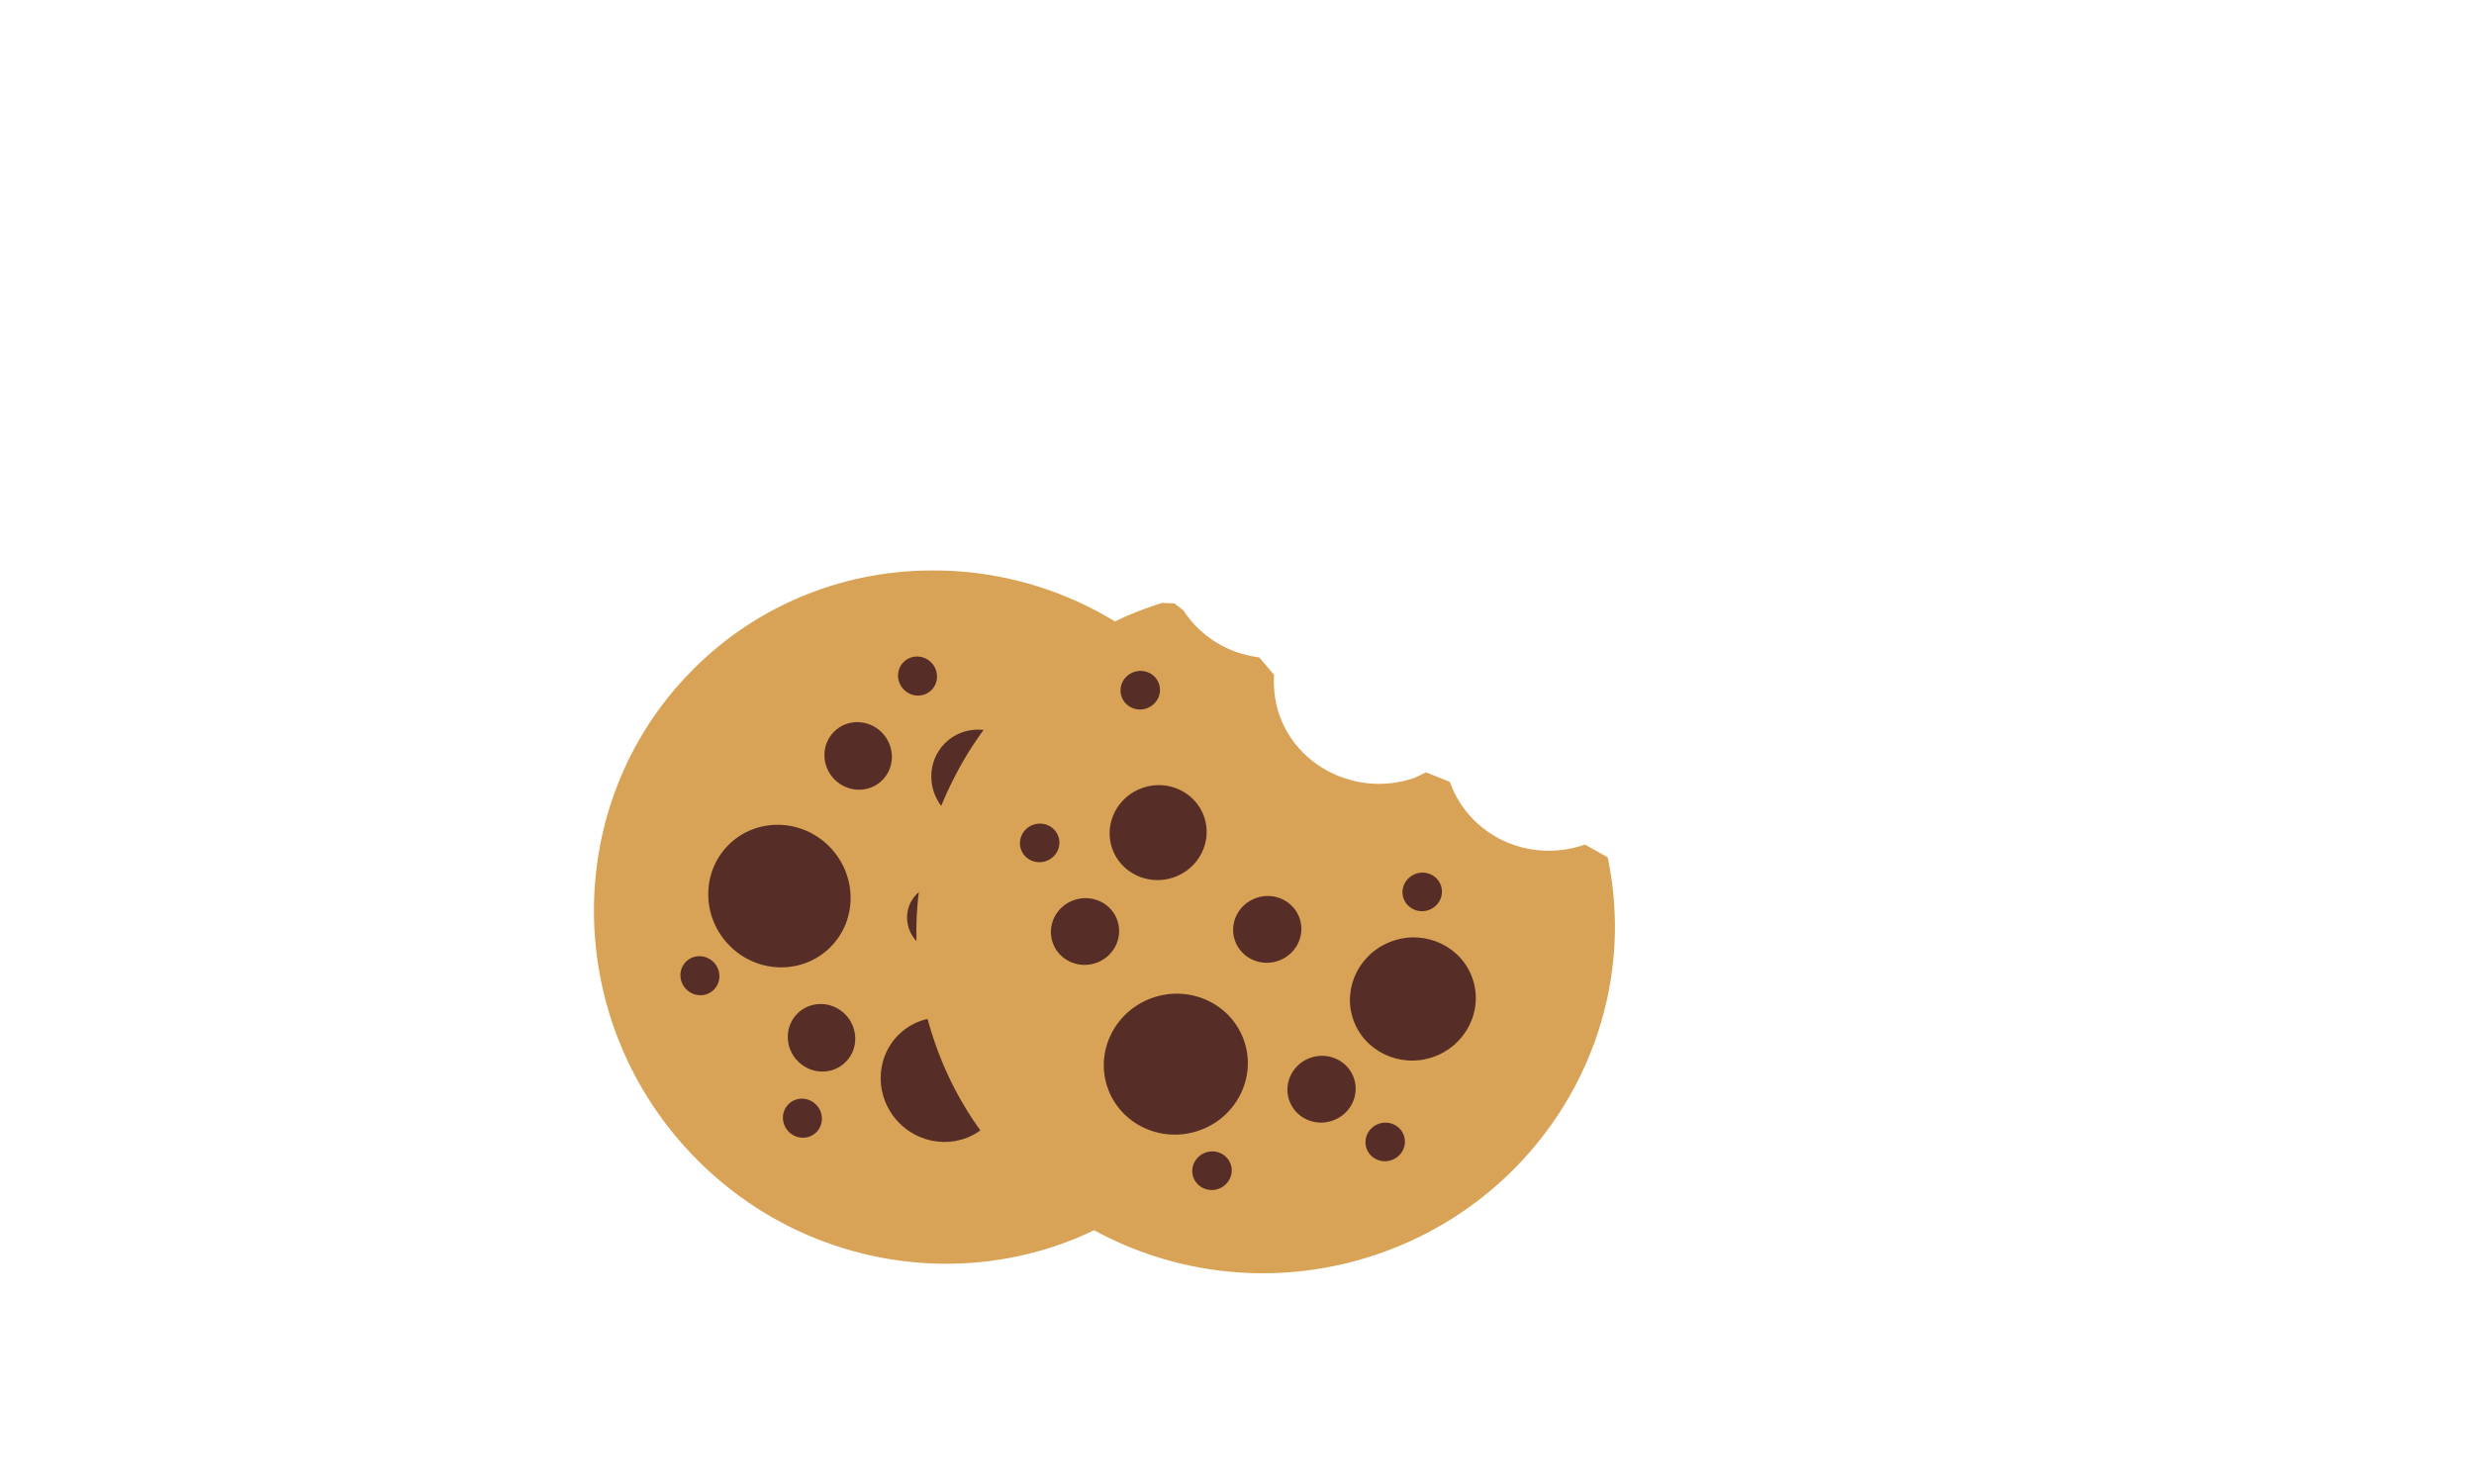 <svg width="100" height="60" viewBox="0 0 100 60" fill="none" xmlns="http://www.w3.org/2000/svg">
<path d="M29.518 29.702C28.334 29.702 18.421 47.07 9.605 47.07C7.676 47.07 3.772 44.307 3.772 35.36C3.772 18.649 15.877 6.412 24.079 4.658C25.834 4.658 25.878 6.456 25.878 6.938C25.878 11.763 19.869 22.202 16.272 22.202C15.044 22.202 14.562 21.895 14.562 21.851C14.518 21.851 14.956 24 18.027 24C22.588 24 28.07 16.631 28.07 8.079C28.07 5.096 26.448 3.605 24.913 3.429C24.386 3.298 23.728 3.21 22.851 3.21C12.193 3.21 0 18.254 0 34.351C0 44.746 5.176 49.044 10.57 49.044C22.851 49.044 29.913 29.702 29.518 29.702Z" fill="white"/>
<g filter="url(#filter0_d_276_3977)">
<path d="M46.935 48.01L47.01 47.952L47.066 46.902L46.999 46.833C46.22 46.042 45.771 44.987 45.745 43.889C45.718 42.791 46.117 41.736 46.857 40.946L46.92 40.878L46.834 39.846L46.612 39.673L46.61 39.671L46.597 39.66C46.519 39.601 46.455 39.553 46.398 39.495C44.366 37.458 44.772 33.864 47.577 32.626L47.651 32.593L48.019 31.748L47.993 31.67C47.802 31.091 47.734 30.481 47.795 29.881C47.855 29.28 48.043 28.702 48.345 28.185L48.362 28.156L48.458 27.705L48.248 27.241L48.222 27.213C46.925 25.863 45.376 24.781 43.669 24.03C41.962 23.28 40.13 22.878 38.283 22.846C36.416 22.803 34.569 23.135 32.851 23.824C31.133 24.513 29.578 25.544 28.279 26.856C22.88 32.27 22.962 41.164 28.467 46.682C33.488 51.717 41.428 52.285 46.935 48.01Z" fill="#D8A356"/>
<path d="M50.674 38.026C51.642 37.055 51.623 35.457 50.63 34.462C49.638 33.467 48.044 33.447 47.075 34.419C46.107 35.39 46.126 36.988 47.119 37.983C48.111 38.978 49.705 38.997 50.674 38.026Z" fill="#D8A356"/>
<path d="M50.753 44.553C51.279 44.025 51.268 43.16 50.73 42.62C50.191 42.08 49.328 42.069 48.802 42.596C48.276 43.124 48.286 43.989 48.825 44.529C49.364 45.069 50.227 45.08 50.753 44.553Z" fill="#D8A356"/>
<path d="M40.188 45.235C41.157 44.265 41.136 42.667 40.143 41.672C39.149 40.677 37.554 40.656 36.586 41.626C35.618 42.596 35.638 44.194 36.632 45.189C37.625 46.184 39.22 46.205 40.188 45.235Z" fill="#572E27"/>
<path d="M34.459 42.715C34.985 42.188 34.973 41.324 34.434 40.783C33.895 40.243 33.031 40.232 32.505 40.758C31.98 41.285 31.991 42.15 32.53 42.69C33.07 43.23 33.933 43.242 34.459 42.715Z" fill="#572E27"/>
<path d="M33.275 45.553C33.578 45.249 33.572 44.749 33.26 44.437C32.949 44.124 32.45 44.118 32.146 44.422C31.842 44.727 31.848 45.227 32.16 45.539C32.472 45.851 32.971 45.858 33.275 45.553Z" fill="#572E27"/>
<path d="M29.719 33.943C30.827 32.833 32.652 32.856 33.789 33.995C34.926 35.134 34.95 36.962 33.842 38.072C32.734 39.182 30.909 39.159 29.772 38.02C28.635 36.881 28.611 35.053 29.719 33.943Z" fill="#572E27"/>
<path d="M29.131 39.792C29.435 39.488 29.428 38.988 29.116 38.676C28.805 38.364 28.306 38.357 28.002 38.662C27.698 38.966 27.705 39.466 28.016 39.778C28.328 40.09 28.827 40.097 29.131 39.792Z" fill="#572E27"/>
<path d="M39.28 37.886C39.806 37.359 39.794 36.494 39.255 35.954C38.716 35.413 37.852 35.402 37.327 35.929C36.801 36.456 36.812 37.32 37.351 37.861C37.891 38.401 38.754 38.412 39.28 37.886Z" fill="#572E27"/>
<path d="M41.247 32.611C41.993 31.864 41.977 30.631 41.211 29.864C40.445 29.097 39.215 29.081 38.469 29.829C37.722 30.577 37.738 31.809 38.504 32.576C39.27 33.343 40.5 33.359 41.247 32.611Z" fill="#572E27"/>
<path d="M37.928 27.677C38.231 27.372 38.225 26.872 37.913 26.56C37.602 26.248 37.102 26.242 36.799 26.546C36.495 26.85 36.501 27.35 36.813 27.662C37.125 27.975 37.624 27.981 37.928 27.677Z" fill="#572E27"/>
<path d="M35.94 31.32C36.465 30.793 36.454 29.928 35.915 29.388C35.376 28.848 34.512 28.836 33.986 29.363C33.461 29.89 33.472 30.755 34.011 31.295C34.55 31.835 35.414 31.847 35.94 31.32Z" fill="#572E27"/>
<path d="M45.264 28.587C45.568 28.282 45.562 27.783 45.25 27.47C44.938 27.158 44.439 27.152 44.135 27.456C43.831 27.761 43.838 28.26 44.15 28.573C44.461 28.885 44.96 28.891 45.264 28.587Z" fill="#572E27"/>
<path d="M43.001 42.418C43.305 42.114 43.298 41.614 42.986 41.301C42.675 40.989 42.176 40.983 41.872 41.287C41.568 41.592 41.575 42.091 41.886 42.404C42.198 42.716 42.697 42.722 43.001 42.418Z" fill="#572E27"/>
</g>
<path d="M72.813 40.14C75.781 37.602 77.287 35.58 77.287 34.075V33.903C77.243 32.87 76.211 32.139 75.48 32.139C73.845 32.139 71.522 35.322 68.554 41.732C68.597 41.215 69.07 39.538 69.587 37.688C69.888 36.742 70.06 36.14 70.103 35.838L73.372 30.547C74.189 29.214 75.007 27.536 75.91 25.558C76.813 23.536 77.243 22.03 77.243 20.955C77.243 19.793 76.813 18.847 76.082 18.847C74.749 18.847 72.942 21.514 70.619 26.805C68.296 32.096 66.747 36.785 66.016 40.914C65.543 43.538 65.285 45.431 65.285 46.679C65.285 47.324 65.93 47.754 66.747 47.754C67.049 47.754 67.307 47.109 67.995 45.216L69.027 42.721C70.017 40.527 71.135 38.721 72.383 37.258C73.63 35.795 74.62 35.064 75.308 35.064C75.437 35.064 75.523 35.15 75.523 35.279C75.523 35.709 75.007 36.57 73.931 37.817C72.856 39.065 71.823 40.054 70.834 40.785C70.619 41.689 70.533 42.721 70.533 43.926C70.533 46.636 71.307 47.969 72.899 47.969C75.867 47.969 78.448 45.001 80.599 39.108L80.126 37.86C79.394 39.71 79.093 40.398 78.233 41.947C77.846 42.721 77.459 43.323 77.071 43.754C76.383 44.571 75.265 45.302 74.189 45.302C73.114 45.302 72.555 44.442 72.555 42.678C72.555 42.033 72.641 41.215 72.813 40.14ZM76.211 22.202C76.211 23.665 74.318 27.622 70.533 34.032C71.35 31.107 72.297 28.311 73.415 25.686C74.576 23.062 75.394 21.729 75.953 21.729C76.125 21.729 76.211 21.901 76.211 22.202Z" fill="white"/>
<path d="M78.126 46.051C78.126 47.815 78.814 48.718 80.233 48.718C81.481 48.718 82.986 47.557 84.664 45.234C85.531 44.033 86.751 41.88 87.422 40.605C88.05 39.412 88.142 39.103 88.579 37.835L88.148 36.588C87.936 37.151 87.732 37.52 87.422 38.516C86.762 39.929 85.928 41.184 84.922 42.739C83.502 44.933 82.47 46.008 81.739 46.008C81.18 46.008 80.879 45.578 80.879 44.718C80.879 43.04 81.395 40.76 82.427 37.835C83.502 34.867 84.019 33.276 84.019 32.974C84.019 32.458 83.46 31.856 82.556 31.856C81.567 31.856 80.663 32.974 79.932 35.254C79.201 37.491 78.728 39.642 78.513 41.664C78.254 43.685 78.126 45.148 78.126 46.051ZM83.847 28.415C85.395 28.415 86.643 27.21 86.643 25.662C86.643 24.457 86.084 23.855 84.965 23.855C82.255 23.855 82.255 26.608 82.255 26.737C82.255 27.554 82.943 28.372 83.847 28.415Z" fill="white"/>
<path fill-rule="evenodd" clip-rule="evenodd" d="M88.579 37.835C88.142 39.103 88.05 39.412 87.422 40.605C87.406 40.913 87.32 41.387 87.32 41.689C87.32 44.915 88.912 46.55 91.321 46.55C94.074 46.55 98.322 42.721 100 39.28L99.613 38.979C98.193 40.914 94.633 43.968 92.869 43.968C91.622 43.968 90.503 43.108 90.503 40.871C90.503 40.484 90.546 39.968 90.589 39.28C91.938 38.686 93.918 38.015 95.235 36.312C96.127 35.158 96.784 34.032 96.784 32.913C96.784 31.15 95.45 30.074 93.17 30.074C92.052 30.074 91.019 30.72 90.073 32.053C89.17 33.386 88.481 34.892 88.008 36.656C87.927 36.957 87.488 38.219 87.422 38.516C87.732 37.52 87.936 37.151 88.148 36.588L88.579 37.835ZM92.052 33.3C91.493 34.677 91.062 36.226 90.761 37.989C93.644 36.57 94.762 34.978 94.762 32.698C94.762 31.709 94.461 31.236 93.859 31.236C93.256 31.236 92.654 31.924 92.052 33.3Z" fill="white"/>
<path d="M47.718 17.915V20.029H41.908V17.915H43.7L40.056 13.788L37.258 16.083V17.915H39.262V20.029H32.463V17.915H34.581V8.332H32.463V6.218H39.262V8.332H37.258V13.667L43.7 8.332H41.607V6.218H47.376V8.332H46.66L41.908 12.258L47.082 17.915H47.718Z" fill="white"/>
<path d="M53.936 18.036V20.029H49.243V18.036H50.321V8.211H49.243V6.218H52.837V18.036H53.936Z" fill="white"/>
<path d="M64.817 18.579C63.475 19.733 61.925 20.31 60.167 20.31C59.227 20.31 58.341 20.122 57.509 19.747C56.691 19.371 56.026 18.821 55.516 18.096C55.006 17.371 54.751 16.506 54.751 15.499C54.751 14.452 55.006 13.54 55.516 12.761C56.026 11.969 56.704 11.359 57.55 10.929C58.395 10.5 59.294 10.285 60.247 10.285C61.079 10.285 61.818 10.412 62.462 10.667C63.119 10.922 63.629 11.285 63.992 11.755C64.368 12.211 64.555 12.741 64.555 13.345C64.555 13.949 64.368 14.472 63.992 14.915C63.629 15.345 63.146 15.667 62.542 15.882C61.952 16.096 61.314 16.204 60.63 16.204C59.986 16.204 59.388 16.137 58.838 16.002C58.301 15.868 57.744 15.68 57.167 15.439C57.181 16.297 57.483 16.975 58.073 17.472C58.663 17.955 59.395 18.197 60.267 18.197C61.596 18.183 62.764 17.76 63.77 16.928L64.817 18.579ZM60.428 12.258C59.825 12.258 59.247 12.425 58.697 12.761C58.16 13.083 57.751 13.519 57.469 14.07C58.301 14.365 59.153 14.512 60.026 14.512C60.63 14.499 61.113 14.392 61.475 14.19C61.851 13.989 62.039 13.707 62.039 13.345C62.039 13.023 61.891 12.761 61.596 12.56C61.301 12.358 60.912 12.258 60.428 12.258Z" fill="white"/>
<path d="M77.115 12.54H76.156L72.009 20.29H70.66L66.392 12.54H65.381V10.547H70.438V12.338H69.029L71.586 17.311L74.042 12.338H72.572V10.547H77.115V12.54Z" fill="white"/>
<path d="M87.219 18.579C85.876 19.733 84.326 20.31 82.568 20.31C81.629 20.31 80.743 20.122 79.911 19.747C79.092 19.371 78.428 18.821 77.918 18.096C77.408 17.371 77.153 16.506 77.153 15.499C77.153 14.452 77.408 13.54 77.918 12.761C78.428 11.969 79.106 11.359 79.951 10.929C80.797 10.5 81.696 10.285 82.649 10.285C83.481 10.285 84.219 10.412 84.863 10.667C85.521 10.922 86.031 11.285 86.393 11.755C86.769 12.211 86.957 12.741 86.957 13.345C86.957 13.949 86.769 14.472 86.393 14.915C86.031 15.345 85.548 15.667 84.944 15.882C84.353 16.096 83.716 16.204 83.031 16.204C82.387 16.204 81.79 16.137 81.24 16.002C80.703 15.868 80.146 15.68 79.569 15.439C79.582 16.297 79.884 16.975 80.475 17.472C81.065 17.955 81.796 18.197 82.669 18.197C83.998 18.183 85.165 17.76 86.172 16.928L87.219 18.579ZM82.83 12.258C82.226 12.258 81.649 12.425 81.099 12.761C80.562 13.083 80.152 13.519 79.871 14.07C80.703 14.365 81.555 14.512 82.427 14.512C83.031 14.499 83.514 14.392 83.877 14.19C84.253 13.989 84.441 13.707 84.441 13.345C84.441 13.023 84.293 12.761 83.998 12.56C83.702 12.358 83.313 12.258 82.83 12.258Z" fill="white"/>
<path d="M97.265 10.305V14.533H95.07V12.801C94.681 12.801 94.212 12.976 93.661 13.325C93.124 13.66 92.574 14.137 92.01 14.754V18.036H93.109V20.029H88.416V18.036H89.494V12.54H88.416V10.547H92.01V12.761C92.681 12.009 93.386 11.412 94.124 10.969C94.876 10.526 95.587 10.305 96.258 10.305H97.265Z" fill="white"/>
<g filter="url(#filter1_d_276_3977)">
<path d="M65.278 34.532L65.259 34.44L64.343 33.924L64.251 33.954C63.197 34.301 62.052 34.237 61.056 33.774C60.06 33.312 59.291 32.487 58.91 31.473L58.877 31.387L57.914 31.006L57.66 31.128L57.658 31.13L57.642 31.137C57.554 31.181 57.483 31.217 57.406 31.242C54.679 32.162 51.637 30.205 51.77 27.142L51.773 27.062L51.178 26.357L51.097 26.346C50.493 26.261 49.916 26.052 49.405 25.731C48.893 25.41 48.458 24.986 48.129 24.486L48.11 24.458L47.748 24.173L47.239 24.155L47.203 24.167C45.417 24.732 43.761 25.64 42.332 26.838C40.904 28.037 39.731 29.5 38.885 31.143C38.019 32.797 37.499 34.6 37.355 36.446C37.212 38.292 37.448 40.142 38.049 41.888C40.511 49.127 48.521 52.992 55.907 50.502C62.645 48.23 66.671 41.364 65.278 34.532Z" fill="#D8A356"/>
<path d="M59.8 39.353C59.36 38.055 57.918 37.366 56.586 37.816C55.254 38.266 54.529 39.686 54.969 40.984C55.41 42.282 56.852 42.971 58.184 42.521C59.516 42.071 60.241 40.651 59.8 39.353Z" fill="#572E27"/>
<path d="M55.003 43.373C54.764 42.669 53.983 42.296 53.26 42.54C52.537 42.784 52.144 43.553 52.383 44.258C52.623 44.963 53.403 45.336 54.127 45.091C54.85 44.847 55.242 44.078 55.003 43.373Z" fill="#572E27"/>
<path d="M57.023 45.692C56.885 45.285 56.434 45.07 56.016 45.211C55.598 45.352 55.371 45.796 55.509 46.204C55.647 46.611 56.098 46.826 56.516 46.685C56.934 46.544 57.161 46.1 57.023 45.692Z" fill="#572E27"/>
<path d="M45.039 43.737C44.534 42.252 45.364 40.626 46.889 40.111C48.414 39.596 50.063 40.385 50.567 41.87C51.072 43.355 50.242 44.981 48.717 45.496C47.193 46.011 45.543 45.222 45.039 43.737Z" fill="#572E27"/>
<path d="M50.023 46.856C49.885 46.448 49.433 46.233 49.016 46.374C48.597 46.515 48.371 46.959 48.509 47.367C48.647 47.774 49.098 47.99 49.516 47.849C49.934 47.707 50.161 47.263 50.023 46.856Z" fill="#572E27"/>
<path d="M52.809 36.912C52.569 36.207 51.789 35.834 51.066 36.078C50.342 36.323 49.95 37.092 50.189 37.796C50.428 38.501 51.209 38.874 51.932 38.63C52.655 38.386 53.048 37.617 52.809 36.912Z" fill="#572E27"/>
<path d="M48.951 32.812C48.612 31.812 47.5 31.28 46.473 31.627C45.446 31.974 44.886 33.07 45.226 34.07C45.566 35.071 46.678 35.602 47.705 35.256C48.732 34.909 49.291 33.813 48.951 32.812Z" fill="#572E27"/>
<path d="M43.057 33.602C42.919 33.195 42.468 32.98 42.05 33.121C41.632 33.262 41.405 33.706 41.543 34.114C41.681 34.521 42.133 34.736 42.55 34.595C42.968 34.454 43.195 34.01 43.057 33.602Z" fill="#572E27"/>
<path d="M45.443 36.998C45.203 36.294 44.423 35.92 43.7 36.165C42.976 36.409 42.584 37.178 42.823 37.883C43.062 38.587 43.843 38.96 44.566 38.716C45.289 38.472 45.682 37.703 45.443 36.998Z" fill="#572E27"/>
<path d="M47.123 27.428C46.984 27.02 46.533 26.805 46.115 26.946C45.697 27.087 45.471 27.532 45.609 27.939C45.747 28.346 46.198 28.562 46.616 28.421C47.034 28.279 47.261 27.835 47.123 27.428Z" fill="#572E27"/>
<path d="M58.52 35.584C58.382 35.176 57.931 34.961 57.513 35.102C57.095 35.243 56.868 35.687 57.006 36.095C57.145 36.502 57.596 36.718 58.014 36.576C58.432 36.435 58.659 35.991 58.52 35.584Z" fill="#572E27"/>
</g>
<defs>
<filter id="filter0_d_276_3977" x="23.785" y="22.842" width="27.602" height="28.476" filterUnits="userSpaceOnUse" color-interpolation-filters="sRGB">
<feFlood flood-opacity="0" result="BackgroundImageFix"/>
<feColorMatrix in="SourceAlpha" type="matrix" values="0 0 0 0 0 0 0 0 0 0 0 0 0 0 0 0 0 0 127 0" result="hardAlpha"/>
<feOffset dx="-0.276" dy="0.222"/>
<feGaussianBlur stdDeviation="0.111"/>
<feComposite in2="hardAlpha" operator="out"/>
<feColorMatrix type="matrix" values="0 0 0 0 0 0 0 0 0 0 0 0 0 0 0 0 0 0 0.25 0"/>
<feBlend mode="normal" in2="BackgroundImageFix" result="effect1_dropShadow_276_3977"/>
<feBlend mode="normal" in="SourceGraphic" in2="effect1_dropShadow_276_3977" result="shape"/>
</filter>
<filter id="filter1_d_276_3977" x="36.817" y="24.155" width="28.736" height="27.547" filterUnits="userSpaceOnUse" color-interpolation-filters="sRGB">
<feFlood flood-opacity="0" result="BackgroundImageFix"/>
<feColorMatrix in="SourceAlpha" type="matrix" values="0 0 0 0 0 0 0 0 0 0 0 0 0 0 0 0 0 0 127 0" result="hardAlpha"/>
<feOffset dx="-0.276" dy="0.222"/>
<feGaussianBlur stdDeviation="0.111"/>
<feComposite in2="hardAlpha" operator="out"/>
<feColorMatrix type="matrix" values="0 0 0 0 0 0 0 0 0 0 0 0 0 0 0 0 0 0 0.25 0"/>
<feBlend mode="normal" in2="BackgroundImageFix" result="effect1_dropShadow_276_3977"/>
<feBlend mode="normal" in="SourceGraphic" in2="effect1_dropShadow_276_3977" result="shape"/>
</filter>
</defs>
</svg>
